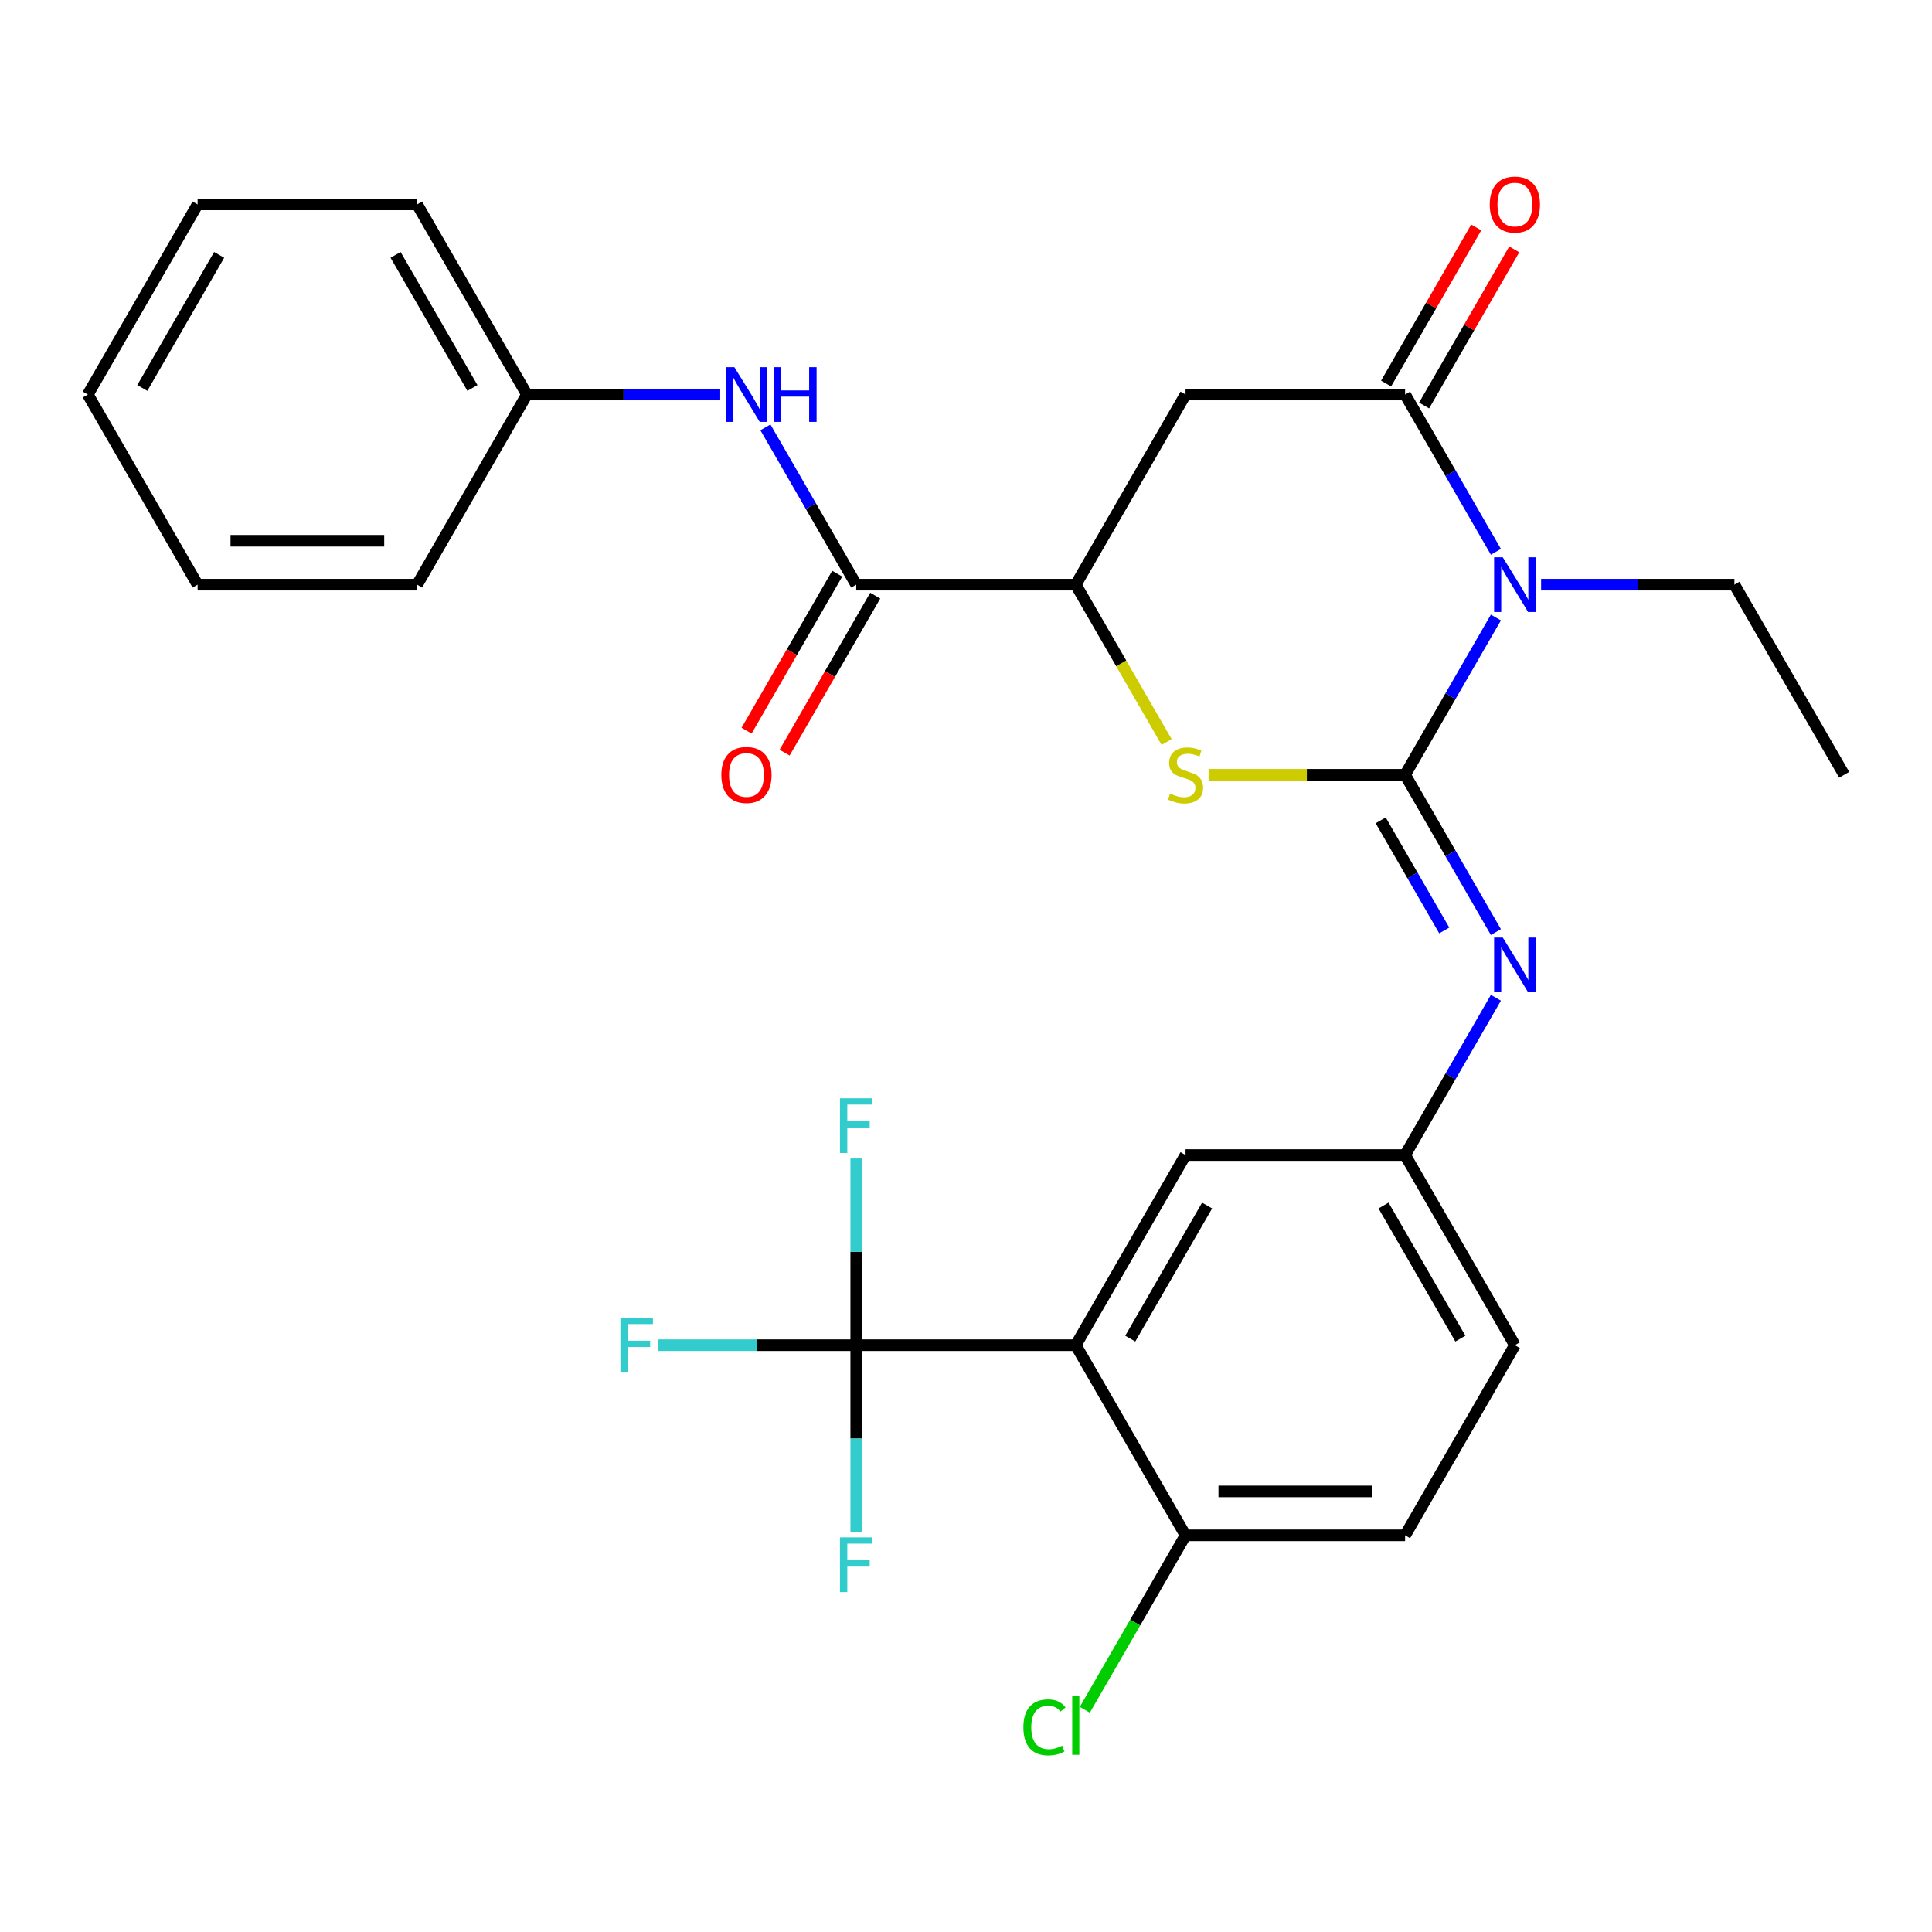 <?xml version='1.0' encoding='iso-8859-1'?>
<svg version='1.1' baseProfile='full'
              xmlns='http://www.w3.org/2000/svg'
                      xmlns:rdkit='http://www.rdkit.org/xml'
                      xmlns:xlink='http://www.w3.org/1999/xlink'
                  xml:space='preserve'
width='1000px' height='1000px' viewBox='0 0 1000 1000'>
<!-- END OF HEADER -->
<rect style='opacity:1.0;fill:#FFFFFF;stroke:none' width='1000' height='1000' x='0' y='0'> </rect>
<path class='bond-0' d='M 727.273,401.033 L 750.774,360.328' style='fill:none;fill-rule:evenodd;stroke:#000000;stroke-width:6px;stroke-linecap:butt;stroke-linejoin:miter;stroke-opacity:1' />
<path class='bond-0' d='M 750.774,360.328 L 774.275,319.622' style='fill:none;fill-rule:evenodd;stroke:#0000FF;stroke-width:6px;stroke-linecap:butt;stroke-linejoin:miter;stroke-opacity:1' />
<path class='bond-2' d='M 727.273,401.033 L 676.415,401.033' style='fill:none;fill-rule:evenodd;stroke:#000000;stroke-width:6px;stroke-linecap:butt;stroke-linejoin:miter;stroke-opacity:1' />
<path class='bond-2' d='M 676.415,401.033 L 625.557,401.033' style='fill:none;fill-rule:evenodd;stroke:#CCCC00;stroke-width:6px;stroke-linecap:butt;stroke-linejoin:miter;stroke-opacity:1' />
<path class='bond-6' d='M 727.273,401.033 L 750.774,441.739' style='fill:none;fill-rule:evenodd;stroke:#000000;stroke-width:6px;stroke-linecap:butt;stroke-linejoin:miter;stroke-opacity:1' />
<path class='bond-6' d='M 750.774,441.739 L 774.275,482.445' style='fill:none;fill-rule:evenodd;stroke:#0000FF;stroke-width:6px;stroke-linecap:butt;stroke-linejoin:miter;stroke-opacity:1' />
<path class='bond-6' d='M 714.641,424.609 L 731.092,453.103' style='fill:none;fill-rule:evenodd;stroke:#000000;stroke-width:6px;stroke-linecap:butt;stroke-linejoin:miter;stroke-opacity:1' />
<path class='bond-6' d='M 731.092,453.103 L 747.543,481.597' style='fill:none;fill-rule:evenodd;stroke:#0000FF;stroke-width:6px;stroke-linecap:butt;stroke-linejoin:miter;stroke-opacity:1' />
<path class='bond-1' d='M 774.275,285.621 L 750.774,244.915' style='fill:none;fill-rule:evenodd;stroke:#0000FF;stroke-width:6px;stroke-linecap:butt;stroke-linejoin:miter;stroke-opacity:1' />
<path class='bond-1' d='M 750.774,244.915 L 727.273,204.21' style='fill:none;fill-rule:evenodd;stroke:#000000;stroke-width:6px;stroke-linecap:butt;stroke-linejoin:miter;stroke-opacity:1' />
<path class='bond-19' d='M 797.672,302.621 L 847.7,302.621' style='fill:none;fill-rule:evenodd;stroke:#0000FF;stroke-width:6px;stroke-linecap:butt;stroke-linejoin:miter;stroke-opacity:1' />
<path class='bond-19' d='M 847.7,302.621 L 897.727,302.621' style='fill:none;fill-rule:evenodd;stroke:#000000;stroke-width:6px;stroke-linecap:butt;stroke-linejoin:miter;stroke-opacity:1' />
<path class='bond-13' d='M 737.114,209.891 L 760.442,169.486' style='fill:none;fill-rule:evenodd;stroke:#000000;stroke-width:6px;stroke-linecap:butt;stroke-linejoin:miter;stroke-opacity:1' />
<path class='bond-13' d='M 760.442,169.486 L 783.77,129.08' style='fill:none;fill-rule:evenodd;stroke:#FF0000;stroke-width:6px;stroke-linecap:butt;stroke-linejoin:miter;stroke-opacity:1' />
<path class='bond-13' d='M 717.432,198.528 L 740.76,158.122' style='fill:none;fill-rule:evenodd;stroke:#000000;stroke-width:6px;stroke-linecap:butt;stroke-linejoin:miter;stroke-opacity:1' />
<path class='bond-13' d='M 740.76,158.122 L 764.088,117.717' style='fill:none;fill-rule:evenodd;stroke:#FF0000;stroke-width:6px;stroke-linecap:butt;stroke-linejoin:miter;stroke-opacity:1' />
<path class='bond-29' d='M 727.273,204.21 L 613.636,204.21' style='fill:none;fill-rule:evenodd;stroke:#000000;stroke-width:6px;stroke-linecap:butt;stroke-linejoin:miter;stroke-opacity:1' />
<path class='bond-7' d='M 603.844,384.073 L 580.331,343.347' style='fill:none;fill-rule:evenodd;stroke:#CCCC00;stroke-width:6px;stroke-linecap:butt;stroke-linejoin:miter;stroke-opacity:1' />
<path class='bond-7' d='M 580.331,343.347 L 556.818,302.621' style='fill:none;fill-rule:evenodd;stroke:#000000;stroke-width:6px;stroke-linecap:butt;stroke-linejoin:miter;stroke-opacity:1' />
<path class='bond-3' d='M 556.818,696.269 L 613.636,597.857' style='fill:none;fill-rule:evenodd;stroke:#000000;stroke-width:6px;stroke-linecap:butt;stroke-linejoin:miter;stroke-opacity:1' />
<path class='bond-3' d='M 585.023,692.871 L 624.796,623.983' style='fill:none;fill-rule:evenodd;stroke:#000000;stroke-width:6px;stroke-linecap:butt;stroke-linejoin:miter;stroke-opacity:1' />
<path class='bond-4' d='M 556.818,696.269 L 443.182,696.269' style='fill:none;fill-rule:evenodd;stroke:#000000;stroke-width:6px;stroke-linecap:butt;stroke-linejoin:miter;stroke-opacity:1' />
<path class='bond-30' d='M 556.818,696.269 L 613.636,794.681' style='fill:none;fill-rule:evenodd;stroke:#000000;stroke-width:6px;stroke-linecap:butt;stroke-linejoin:miter;stroke-opacity:1' />
<path class='bond-15' d='M 443.182,696.269 L 391.994,696.269' style='fill:none;fill-rule:evenodd;stroke:#000000;stroke-width:6px;stroke-linecap:butt;stroke-linejoin:miter;stroke-opacity:1' />
<path class='bond-15' d='M 391.994,696.269 L 340.806,696.269' style='fill:none;fill-rule:evenodd;stroke:#33CCCC;stroke-width:6px;stroke-linecap:butt;stroke-linejoin:miter;stroke-opacity:1' />
<path class='bond-16' d='M 443.182,696.269 L 443.182,647.952' style='fill:none;fill-rule:evenodd;stroke:#000000;stroke-width:6px;stroke-linecap:butt;stroke-linejoin:miter;stroke-opacity:1' />
<path class='bond-16' d='M 443.182,647.952 L 443.182,599.634' style='fill:none;fill-rule:evenodd;stroke:#33CCCC;stroke-width:6px;stroke-linecap:butt;stroke-linejoin:miter;stroke-opacity:1' />
<path class='bond-17' d='M 443.182,696.269 L 443.182,744.587' style='fill:none;fill-rule:evenodd;stroke:#000000;stroke-width:6px;stroke-linecap:butt;stroke-linejoin:miter;stroke-opacity:1' />
<path class='bond-17' d='M 443.182,744.587 L 443.182,792.905' style='fill:none;fill-rule:evenodd;stroke:#33CCCC;stroke-width:6px;stroke-linecap:butt;stroke-linejoin:miter;stroke-opacity:1' />
<path class='bond-5' d='M 613.636,204.21 L 556.818,302.621' style='fill:none;fill-rule:evenodd;stroke:#000000;stroke-width:6px;stroke-linecap:butt;stroke-linejoin:miter;stroke-opacity:1' />
<path class='bond-12' d='M 774.275,516.446 L 750.774,557.152' style='fill:none;fill-rule:evenodd;stroke:#0000FF;stroke-width:6px;stroke-linecap:butt;stroke-linejoin:miter;stroke-opacity:1' />
<path class='bond-12' d='M 750.774,557.152 L 727.273,597.857' style='fill:none;fill-rule:evenodd;stroke:#000000;stroke-width:6px;stroke-linecap:butt;stroke-linejoin:miter;stroke-opacity:1' />
<path class='bond-8' d='M 556.818,302.621 L 443.182,302.621' style='fill:none;fill-rule:evenodd;stroke:#000000;stroke-width:6px;stroke-linecap:butt;stroke-linejoin:miter;stroke-opacity:1' />
<path class='bond-9' d='M 443.182,302.621 L 419.68,261.916' style='fill:none;fill-rule:evenodd;stroke:#000000;stroke-width:6px;stroke-linecap:butt;stroke-linejoin:miter;stroke-opacity:1' />
<path class='bond-9' d='M 419.68,261.916 L 396.179,221.21' style='fill:none;fill-rule:evenodd;stroke:#0000FF;stroke-width:6px;stroke-linecap:butt;stroke-linejoin:miter;stroke-opacity:1' />
<path class='bond-14' d='M 433.341,296.94 L 409.885,337.565' style='fill:none;fill-rule:evenodd;stroke:#000000;stroke-width:6px;stroke-linecap:butt;stroke-linejoin:miter;stroke-opacity:1' />
<path class='bond-14' d='M 409.885,337.565 L 386.43,378.191' style='fill:none;fill-rule:evenodd;stroke:#FF0000;stroke-width:6px;stroke-linecap:butt;stroke-linejoin:miter;stroke-opacity:1' />
<path class='bond-14' d='M 453.023,308.303 L 429.568,348.929' style='fill:none;fill-rule:evenodd;stroke:#000000;stroke-width:6px;stroke-linecap:butt;stroke-linejoin:miter;stroke-opacity:1' />
<path class='bond-14' d='M 429.568,348.929 L 406.113,389.554' style='fill:none;fill-rule:evenodd;stroke:#FF0000;stroke-width:6px;stroke-linecap:butt;stroke-linejoin:miter;stroke-opacity:1' />
<path class='bond-20' d='M 372.783,204.21 L 322.755,204.21' style='fill:none;fill-rule:evenodd;stroke:#0000FF;stroke-width:6px;stroke-linecap:butt;stroke-linejoin:miter;stroke-opacity:1' />
<path class='bond-20' d='M 322.755,204.21 L 272.727,204.21' style='fill:none;fill-rule:evenodd;stroke:#000000;stroke-width:6px;stroke-linecap:butt;stroke-linejoin:miter;stroke-opacity:1' />
<path class='bond-10' d='M 613.636,794.681 L 727.273,794.681' style='fill:none;fill-rule:evenodd;stroke:#000000;stroke-width:6px;stroke-linecap:butt;stroke-linejoin:miter;stroke-opacity:1' />
<path class='bond-10' d='M 630.682,771.954 L 710.227,771.954' style='fill:none;fill-rule:evenodd;stroke:#000000;stroke-width:6px;stroke-linecap:butt;stroke-linejoin:miter;stroke-opacity:1' />
<path class='bond-22' d='M 613.636,794.681 L 587.568,839.834' style='fill:none;fill-rule:evenodd;stroke:#000000;stroke-width:6px;stroke-linecap:butt;stroke-linejoin:miter;stroke-opacity:1' />
<path class='bond-22' d='M 587.568,839.834 L 561.499,884.986' style='fill:none;fill-rule:evenodd;stroke:#00CC00;stroke-width:6px;stroke-linecap:butt;stroke-linejoin:miter;stroke-opacity:1' />
<path class='bond-11' d='M 613.636,597.857 L 727.273,597.857' style='fill:none;fill-rule:evenodd;stroke:#000000;stroke-width:6px;stroke-linecap:butt;stroke-linejoin:miter;stroke-opacity:1' />
<path class='bond-21' d='M 727.273,597.857 L 784.091,696.269' style='fill:none;fill-rule:evenodd;stroke:#000000;stroke-width:6px;stroke-linecap:butt;stroke-linejoin:miter;stroke-opacity:1' />
<path class='bond-21' d='M 716.113,623.983 L 755.886,692.871' style='fill:none;fill-rule:evenodd;stroke:#000000;stroke-width:6px;stroke-linecap:butt;stroke-linejoin:miter;stroke-opacity:1' />
<path class='bond-18' d='M 727.273,794.681 L 784.091,696.269' style='fill:none;fill-rule:evenodd;stroke:#000000;stroke-width:6px;stroke-linecap:butt;stroke-linejoin:miter;stroke-opacity:1' />
<path class='bond-25' d='M 897.727,302.621 L 954.545,401.033' style='fill:none;fill-rule:evenodd;stroke:#000000;stroke-width:6px;stroke-linecap:butt;stroke-linejoin:miter;stroke-opacity:1' />
<path class='bond-23' d='M 272.727,204.21 L 215.909,105.798' style='fill:none;fill-rule:evenodd;stroke:#000000;stroke-width:6px;stroke-linecap:butt;stroke-linejoin:miter;stroke-opacity:1' />
<path class='bond-23' d='M 244.522,200.811 L 204.749,131.923' style='fill:none;fill-rule:evenodd;stroke:#000000;stroke-width:6px;stroke-linecap:butt;stroke-linejoin:miter;stroke-opacity:1' />
<path class='bond-24' d='M 272.727,204.21 L 215.909,302.621' style='fill:none;fill-rule:evenodd;stroke:#000000;stroke-width:6px;stroke-linecap:butt;stroke-linejoin:miter;stroke-opacity:1' />
<path class='bond-26' d='M 215.909,105.798 L 102.273,105.798' style='fill:none;fill-rule:evenodd;stroke:#000000;stroke-width:6px;stroke-linecap:butt;stroke-linejoin:miter;stroke-opacity:1' />
<path class='bond-27' d='M 215.909,302.621 L 102.273,302.621' style='fill:none;fill-rule:evenodd;stroke:#000000;stroke-width:6px;stroke-linecap:butt;stroke-linejoin:miter;stroke-opacity:1' />
<path class='bond-27' d='M 198.864,279.894 L 119.318,279.894' style='fill:none;fill-rule:evenodd;stroke:#000000;stroke-width:6px;stroke-linecap:butt;stroke-linejoin:miter;stroke-opacity:1' />
<path class='bond-31' d='M 102.273,105.798 L 45.455,204.21' style='fill:none;fill-rule:evenodd;stroke:#000000;stroke-width:6px;stroke-linecap:butt;stroke-linejoin:miter;stroke-opacity:1' />
<path class='bond-31' d='M 113.432,131.923 L 73.66,200.811' style='fill:none;fill-rule:evenodd;stroke:#000000;stroke-width:6px;stroke-linecap:butt;stroke-linejoin:miter;stroke-opacity:1' />
<path class='bond-28' d='M 102.273,302.621 L 45.455,204.21' style='fill:none;fill-rule:evenodd;stroke:#000000;stroke-width:6px;stroke-linecap:butt;stroke-linejoin:miter;stroke-opacity:1' />
<path  class='atom-1' d='M 777.831 288.461
L 787.111 303.461
Q 788.031 304.941, 789.511 307.621
Q 790.991 310.301, 791.071 310.461
L 791.071 288.461
L 794.831 288.461
L 794.831 316.781
L 790.951 316.781
L 780.991 300.381
Q 779.831 298.461, 778.591 296.261
Q 777.391 294.061, 777.031 293.381
L 777.031 316.781
L 773.351 316.781
L 773.351 288.461
L 777.831 288.461
' fill='#0000FF'/>
<path  class='atom-3' d='M 605.636 410.753
Q 605.956 410.873, 607.276 411.433
Q 608.596 411.993, 610.036 412.353
Q 611.516 412.673, 612.956 412.673
Q 615.636 412.673, 617.196 411.393
Q 618.756 410.073, 618.756 407.793
Q 618.756 406.233, 617.956 405.273
Q 617.196 404.313, 615.996 403.793
Q 614.796 403.273, 612.796 402.673
Q 610.276 401.913, 608.756 401.193
Q 607.276 400.473, 606.196 398.953
Q 605.156 397.433, 605.156 394.873
Q 605.156 391.313, 607.556 389.113
Q 609.996 386.913, 614.796 386.913
Q 618.076 386.913, 621.796 388.473
L 620.876 391.553
Q 617.476 390.153, 614.916 390.153
Q 612.156 390.153, 610.636 391.313
Q 609.116 392.433, 609.156 394.393
Q 609.156 395.913, 609.916 396.833
Q 610.716 397.753, 611.836 398.273
Q 612.996 398.793, 614.916 399.393
Q 617.476 400.193, 618.996 400.993
Q 620.516 401.793, 621.596 403.433
Q 622.716 405.033, 622.716 407.793
Q 622.716 411.713, 620.076 413.833
Q 617.476 415.913, 613.116 415.913
Q 610.596 415.913, 608.676 415.353
Q 606.796 414.833, 604.556 413.913
L 605.636 410.753
' fill='#CCCC00'/>
<path  class='atom-7' d='M 777.831 485.285
L 787.111 500.285
Q 788.031 501.765, 789.511 504.445
Q 790.991 507.125, 791.071 507.285
L 791.071 485.285
L 794.831 485.285
L 794.831 513.605
L 790.951 513.605
L 780.991 497.205
Q 779.831 495.285, 778.591 493.085
Q 777.391 490.885, 777.031 490.205
L 777.031 513.605
L 773.351 513.605
L 773.351 485.285
L 777.831 485.285
' fill='#0000FF'/>
<path  class='atom-10' d='M 380.104 190.05
L 389.384 205.05
Q 390.304 206.53, 391.784 209.21
Q 393.264 211.89, 393.344 212.05
L 393.344 190.05
L 397.104 190.05
L 397.104 218.37
L 393.224 218.37
L 383.264 201.97
Q 382.104 200.05, 380.864 197.85
Q 379.664 195.65, 379.304 194.97
L 379.304 218.37
L 375.624 218.37
L 375.624 190.05
L 380.104 190.05
' fill='#0000FF'/>
<path  class='atom-10' d='M 400.504 190.05
L 404.344 190.05
L 404.344 202.09
L 418.824 202.09
L 418.824 190.05
L 422.664 190.05
L 422.664 218.37
L 418.824 218.37
L 418.824 205.29
L 404.344 205.29
L 404.344 218.37
L 400.504 218.37
L 400.504 190.05
' fill='#0000FF'/>
<path  class='atom-14' d='M 771.091 105.878
Q 771.091 99.078, 774.451 95.278
Q 777.811 91.478, 784.091 91.478
Q 790.371 91.478, 793.731 95.278
Q 797.091 99.078, 797.091 105.878
Q 797.091 112.758, 793.691 116.678
Q 790.291 120.558, 784.091 120.558
Q 777.851 120.558, 774.451 116.678
Q 771.091 112.798, 771.091 105.878
M 784.091 117.358
Q 788.411 117.358, 790.731 114.478
Q 793.091 111.558, 793.091 105.878
Q 793.091 100.318, 790.731 97.517
Q 788.411 94.677, 784.091 94.677
Q 779.771 94.677, 777.411 97.478
Q 775.091 100.278, 775.091 105.878
Q 775.091 111.598, 777.411 114.478
Q 779.771 117.358, 784.091 117.358
' fill='#FF0000'/>
<path  class='atom-15' d='M 373.364 401.113
Q 373.364 394.313, 376.724 390.513
Q 380.084 386.713, 386.364 386.713
Q 392.644 386.713, 396.004 390.513
Q 399.364 394.313, 399.364 401.113
Q 399.364 407.993, 395.964 411.913
Q 392.564 415.793, 386.364 415.793
Q 380.124 415.793, 376.724 411.913
Q 373.364 408.033, 373.364 401.113
M 386.364 412.593
Q 390.684 412.593, 393.004 409.713
Q 395.364 406.793, 395.364 401.113
Q 395.364 395.553, 393.004 392.753
Q 390.684 389.913, 386.364 389.913
Q 382.044 389.913, 379.684 392.713
Q 377.364 395.513, 377.364 401.113
Q 377.364 406.833, 379.684 409.713
Q 382.044 412.593, 386.364 412.593
' fill='#FF0000'/>
<path  class='atom-16' d='M 321.125 682.109
L 337.965 682.109
L 337.965 685.349
L 324.925 685.349
L 324.925 693.949
L 336.525 693.949
L 336.525 697.229
L 324.925 697.229
L 324.925 710.429
L 321.125 710.429
L 321.125 682.109
' fill='#33CCCC'/>
<path  class='atom-17' d='M 434.762 568.473
L 451.602 568.473
L 451.602 571.713
L 438.562 571.713
L 438.562 580.313
L 450.162 580.313
L 450.162 583.593
L 438.562 583.593
L 438.562 596.793
L 434.762 596.793
L 434.762 568.473
' fill='#33CCCC'/>
<path  class='atom-18' d='M 434.762 795.746
L 451.602 795.746
L 451.602 798.986
L 438.562 798.986
L 438.562 807.586
L 450.162 807.586
L 450.162 810.866
L 438.562 810.866
L 438.562 824.066
L 434.762 824.066
L 434.762 795.746
' fill='#33CCCC'/>
<path  class='atom-23' d='M 529.698 894.073
Q 529.698 887.033, 532.978 883.353
Q 536.298 879.633, 542.578 879.633
Q 548.418 879.633, 551.538 883.753
L 548.898 885.913
Q 546.618 882.913, 542.578 882.913
Q 538.298 882.913, 536.018 885.793
Q 533.778 888.633, 533.778 894.073
Q 533.778 899.673, 536.098 902.553
Q 538.458 905.433, 543.018 905.433
Q 546.138 905.433, 549.778 903.553
L 550.898 906.553
Q 549.418 907.513, 547.178 908.073
Q 544.938 908.633, 542.458 908.633
Q 536.298 908.633, 532.978 904.873
Q 529.698 901.113, 529.698 894.073
' fill='#00CC00'/>
<path  class='atom-23' d='M 554.978 877.913
L 558.658 877.913
L 558.658 908.273
L 554.978 908.273
L 554.978 877.913
' fill='#00CC00'/>
</svg>
